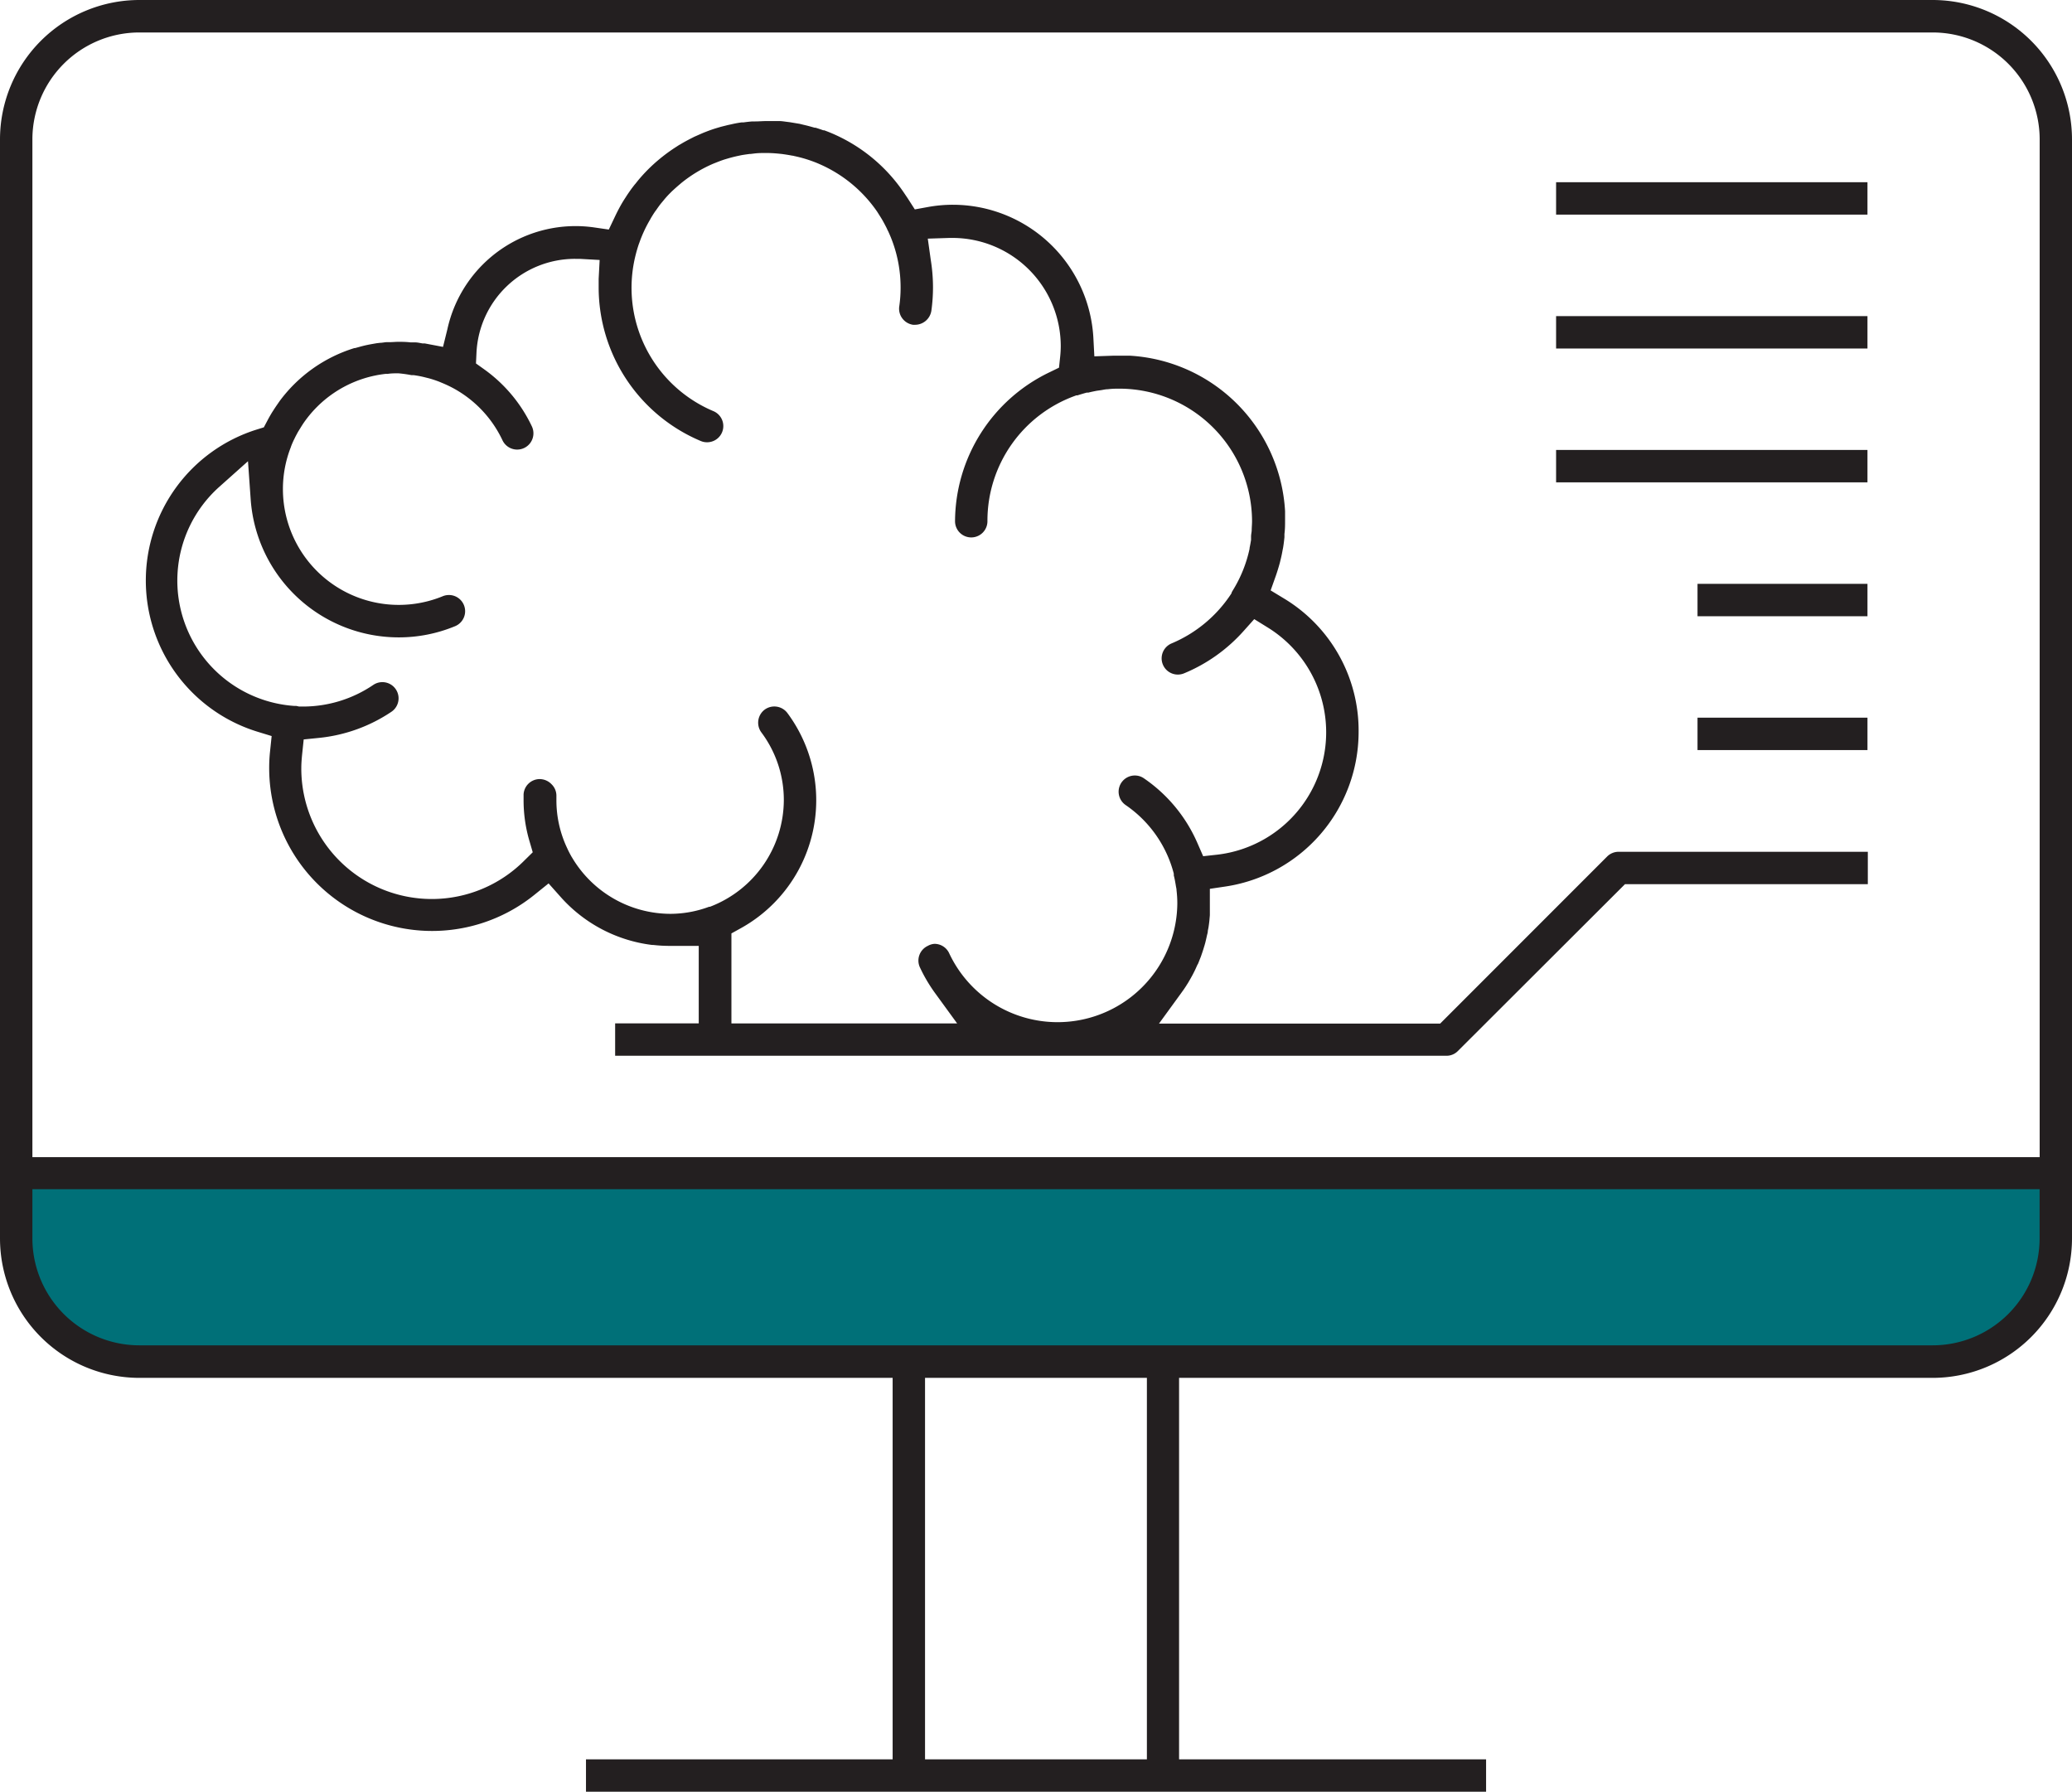 <svg xmlns="http://www.w3.org/2000/svg" viewBox="0 0 294.19 254.38"><defs><style>.cls-1{fill:#007078;}.cls-2{fill:#231f20;}</style></defs><g id="Слой_2" data-name="Слой 2"><g id="artwork"><path class="cls-1" d="M2.78,165.71H292.06a0,0,0,0,1,0,0v9a19.37,19.37,0,0,1-19.37,19.37H21.9A19.12,19.12,0,0,1,2.78,175v-9.26A0,0,0,0,1,2.78,165.71Z"/><path class="cls-2" d="M83.2,254.38v-4.6h43.54V195.62h-107A19.8,19.8,0,0,1,0,175.85V19.78A19.8,19.8,0,0,1,19.78,0H274.41a19.8,19.8,0,0,1,19.78,19.78V175.85a19.8,19.8,0,0,1-19.78,19.77h-107v54.16H211v4.6Zm48.14-4.6h31.5V195.62h-31.5ZM4.6,175.85A15.19,15.19,0,0,0,19.78,191H274.41a15.19,15.19,0,0,0,15.18-15.17v-7H4.6ZM19.78,4.61A15.19,15.19,0,0,0,4.6,19.78v144.5h285V19.78A15.19,15.19,0,0,0,274.41,4.61Z"/><path class="cls-2" d="M87.34,149.89v-4.6H99.21v-11h-3c-.31,0-.72,0-1.13,0a20.25,20.25,0,0,1-2.31-.13l-.17,0a20.75,20.75,0,0,1-13-6.82l-1.71-1.92-2,1.61a23.13,23.13,0,0,1-37.67-18,21.68,21.68,0,0,1,.12-2.32l.23-2.21-2.12-.65A22.46,22.46,0,0,1,36.4,61l1.06-.33.53-1c.21-.4.44-.8.68-1.19l.19-.29c.13-.21.28-.43.43-.65l.43-.62a20.84,20.84,0,0,1,10.59-7.5l.1,0,.83-.23.31-.08c.36-.09.74-.17,1.12-.24l.8-.14.51-.06c.28,0,.57-.07.86-.09l.42,0c.43,0,.87-.05,1.31-.05s1.08,0,1.72.08l.46,0,.18,0c.36,0,.72.09,1.07.15l.32,0,2.58.49.63-2.55a18.63,18.63,0,0,1,20.91-14.4l2,.29.86-1.81c.24-.51.49-1,.76-1.49s.5-.86.75-1.24l.23-.36c.24-.35.48-.71.74-1.05s.28-.37.43-.54l.39-.49a23.15,23.15,0,0,1,2.22-2.32,24.19,24.19,0,0,1,2.69-2.11l.1-.07.82-.53.17-.09c.52-.32,1.07-.61,1.62-.89l.33-.17.77-.34.6-.26.18-.07.49-.19c.41-.15.82-.29,1.23-.41l.54-.16,1-.25.47-.1q.72-.17,1.44-.27l.28,0c.43-.06.85-.11,1.27-.14l.43,0c.51,0,1-.05,1.54-.05s.94,0,1.41,0l.46,0c.31,0,.62.05.92.09l.56.07.78.13.61.1.57.14c.53.12,1,.25,1.56.41l.13,0c.43.13.77.25,1.11.37l.13,0a23.42,23.42,0,0,1,11.3,8.84l.56.83,1,1.56,1.81-.33a19.68,19.68,0,0,1,3.6-.33,20,20,0,0,1,19.94,18.87l.14,2.65,2.65-.09h.24l.85,0h.34c.36,0,.7,0,1,0a23.45,23.45,0,0,1,22,22.07v.13c0,.43,0,.81,0,1.19,0,.6,0,1.22-.09,1.92l0,.46c-.05.5-.11,1-.19,1.48l-.08.4c-.09.53-.21,1.06-.34,1.57l-.05.21c-.18.64-.36,1.24-.56,1.81l-.74,2.08,1.88,1.14A21.89,21.89,0,0,1,192.9,104a22.21,22.21,0,0,1-18.83,21.85l-2.29.34v2.32c0,.11,0,.22,0,.32l0,.69,0,.41-.06.69c0,.12-.12,1-.14,1.09l-.09.45c0,.26-.07.43-.11.6l-.09.41c-.06.27-.11.46-.15.64l-.13.46c-.06.18-.11.37-.17.55l-.1.31-.24.7-.1.25c-.1.25-.19.49-.29.73L170,137c-.12.27-.23.52-.35.77l-.07.14c-.14.28-.27.54-.41.78l-.06.11c-.16.29-.31.54-.46.8l-.07.1c-.15.25-.32.51-.5.77l-.4.56-3.12,4.29h39.92l23.71-23.72a2.31,2.31,0,0,1,1.63-.67h35.38v4.6H230.72L207,149.21a2.25,2.25,0,0,1-1.62.68ZM132.68,134a2.3,2.3,0,0,1,2.09,1.34,17,17,0,0,0,32.39-7.05,16,16,0,0,0-.11-1.88c0-.22-.06-.42-.09-.61s-.11-.66-.18-1c0,0-.08-.38-.12-.51l0-.18,0-.07a16.93,16.93,0,0,0-6.83-9.74,2.3,2.3,0,0,1,1.3-4.2,2.25,2.25,0,0,1,1.3.41,21.51,21.51,0,0,1,7.6,9.22l.8,1.83,2-.22A17.49,17.49,0,0,0,180,89.09l-1.92-1.19-1.51,1.69a23.19,23.19,0,0,1-8.44,6,2.3,2.3,0,1,1-1.79-4.24,18.82,18.82,0,0,0,8.52-7.13l0-.08.13-.24a18.64,18.64,0,0,0,2.43-6l0-.1c.08-.38.15-.77.21-1.15,0-.13,0-.46,0-.46,0-.31.07-.58.09-.85,0-.45.05-.89.05-1.35A18.86,18.86,0,0,0,159,55.18c-.52,0-1.06,0-1.7.08-.31,0-.6.07-.89.12l-.7.1c-.41.08-.8.16-1.19.26l-.23,0c-.46.13-.88.25-1.3.39l-.19,0-.11.05A18.86,18.86,0,0,0,140.2,74a2.3,2.3,0,1,1-4.6,0A23.57,23.57,0,0,1,149,52.86l1.36-.66.16-1.5a15.16,15.16,0,0,0,.09-1.56,15.38,15.38,0,0,0-15.36-15.36l-.44,0-3.08.1.42,3a24.71,24.71,0,0,1,.32,3.9,24.07,24.07,0,0,1-.23,3.33,2.35,2.35,0,0,1-2.28,2l-.32,0a2.32,2.32,0,0,1-1.52-.9,2.28,2.28,0,0,1-.44-1.71,18.38,18.38,0,0,0,.19-2.68,18.9,18.9,0,0,0-1.41-7.18c-.11-.26-.22-.52-.34-.78l-.11-.21a5.77,5.77,0,0,0-.27-.56c-.12-.24-.25-.47-.38-.71s-.37-.62-.56-.92l-.26-.41a19.25,19.25,0,0,0-8.27-6.79l-.11-.05a18.75,18.75,0,0,0-3.41-1.06,1.65,1.65,0,0,0-.32-.06c-.51-.1-1-.17-1.42-.23l-.5-.05c-.63-.06-1.19-.09-1.74-.09s-1.16,0-1.81.09l-.42.05-.13,0c-.42.06-.83.11-1.23.19l-.61.13c-.39.09-.78.19-1.16.3l-.54.16c-.43.14-.85.3-1.27.47l-.33.13a19.29,19.29,0,0,0-4.57,2.77l-.16.14c-.42.35-.78.68-1.13,1l-.28.28c-.3.3-.61.64-.9,1l-.3.36c-.26.31-.5.65-.74,1l-.09.12c-.08.1-.15.21-.23.33s-.32.5-.47.76l-.07.13a18.73,18.73,0,0,0-1.56,3.35l-.07.18c-.15.45-.29.91-.41,1.38a19,19,0,0,0,11,22.33,2.3,2.3,0,0,1-.91,4.42,2.25,2.25,0,0,1-.91-.19A23.68,23.68,0,0,1,85,40.84c0-.42,0-.83,0-1.25l.14-2.68-2.83-.16q-.33,0-.66,0a14,14,0,0,0-14,13.39l-.07,1.46,1.19.85a21,21,0,0,1,6.74,8.07,2.3,2.3,0,1,1-4.16,2,16.32,16.32,0,0,0-7-7.41c-.43-.23-.9-.46-1.47-.7l-.55-.23c-.45-.17-.92-.33-1.43-.47l-.6-.15a13.93,13.93,0,0,0-1.58-.3l-.3,0A18.53,18.53,0,0,0,56.57,53c-.48,0-1,0-1.53.08l-.3,0c-.49.06-.9.12-1.3.2l-.29.06A16.36,16.36,0,0,0,43,60.21l-.26.41-.06.1-.37.6c-.16.3-.32.58-.46.88l-.11.22c-.15.31-.29.63-.41.95l0,0-.05.15a16.24,16.24,0,0,0-1.11,5.91A16.45,16.45,0,0,0,62.86,84.65a2.3,2.3,0,0,1,1.76,4.25,20.86,20.86,0,0,1-8.05,1.59A21.08,21.08,0,0,1,35.6,71l-.39-5.52L31.1,69.15a17.84,17.84,0,0,0,10.65,31.07l.31,0,.41.09.41,0,.27,0A17.78,17.78,0,0,0,53,97.24a2.3,2.3,0,1,1,2.58,3.81,22.45,22.45,0,0,1-10.28,3.71l-2.18.22-.23,2.19c-.07.71-.11,1.31-.11,1.89a18.53,18.53,0,0,0,31.69,13.09L75.64,121l-.45-1.54a20.48,20.48,0,0,1-.85-5.87v-.81a2.3,2.3,0,0,1,2.22-2.17h.11a2.35,2.35,0,0,1,1.65.74A2.26,2.26,0,0,1,79,113v.57a15.9,15.9,0,0,0,1.53,6.85c.19.42.4.82.62,1.21l.07.11a16.28,16.28,0,0,0,14,8,15.85,15.85,0,0,0,5.45-1l.12,0a16.27,16.27,0,0,0,10.5-15.12,16,16,0,0,0-3.19-9.64,2.32,2.32,0,0,1,.47-3.23,2.32,2.32,0,0,1,3.22.47,20.77,20.77,0,0,1-6.55,30.53l-1.39.77v12.78H135.9L132.77,141a21.94,21.94,0,0,1-2.18-3.71,2.3,2.3,0,0,1,1.14-3A2.23,2.23,0,0,1,132.68,134Z"/><rect class="cls-2" x="241.02" y="101.89" width="24.13" height="4.6"/><rect class="cls-2" x="241.02" y="82.89" width="24.13" height="4.6"/><rect class="cls-2" x="220.94" y="63.88" width="44.21" height="4.6"/><rect class="cls-2" x="220.94" y="44.88" width="44.21" height="4.6"/><rect class="cls-2" x="220.94" y="25.87" width="44.21" height="4.6"/></g></g></svg>
